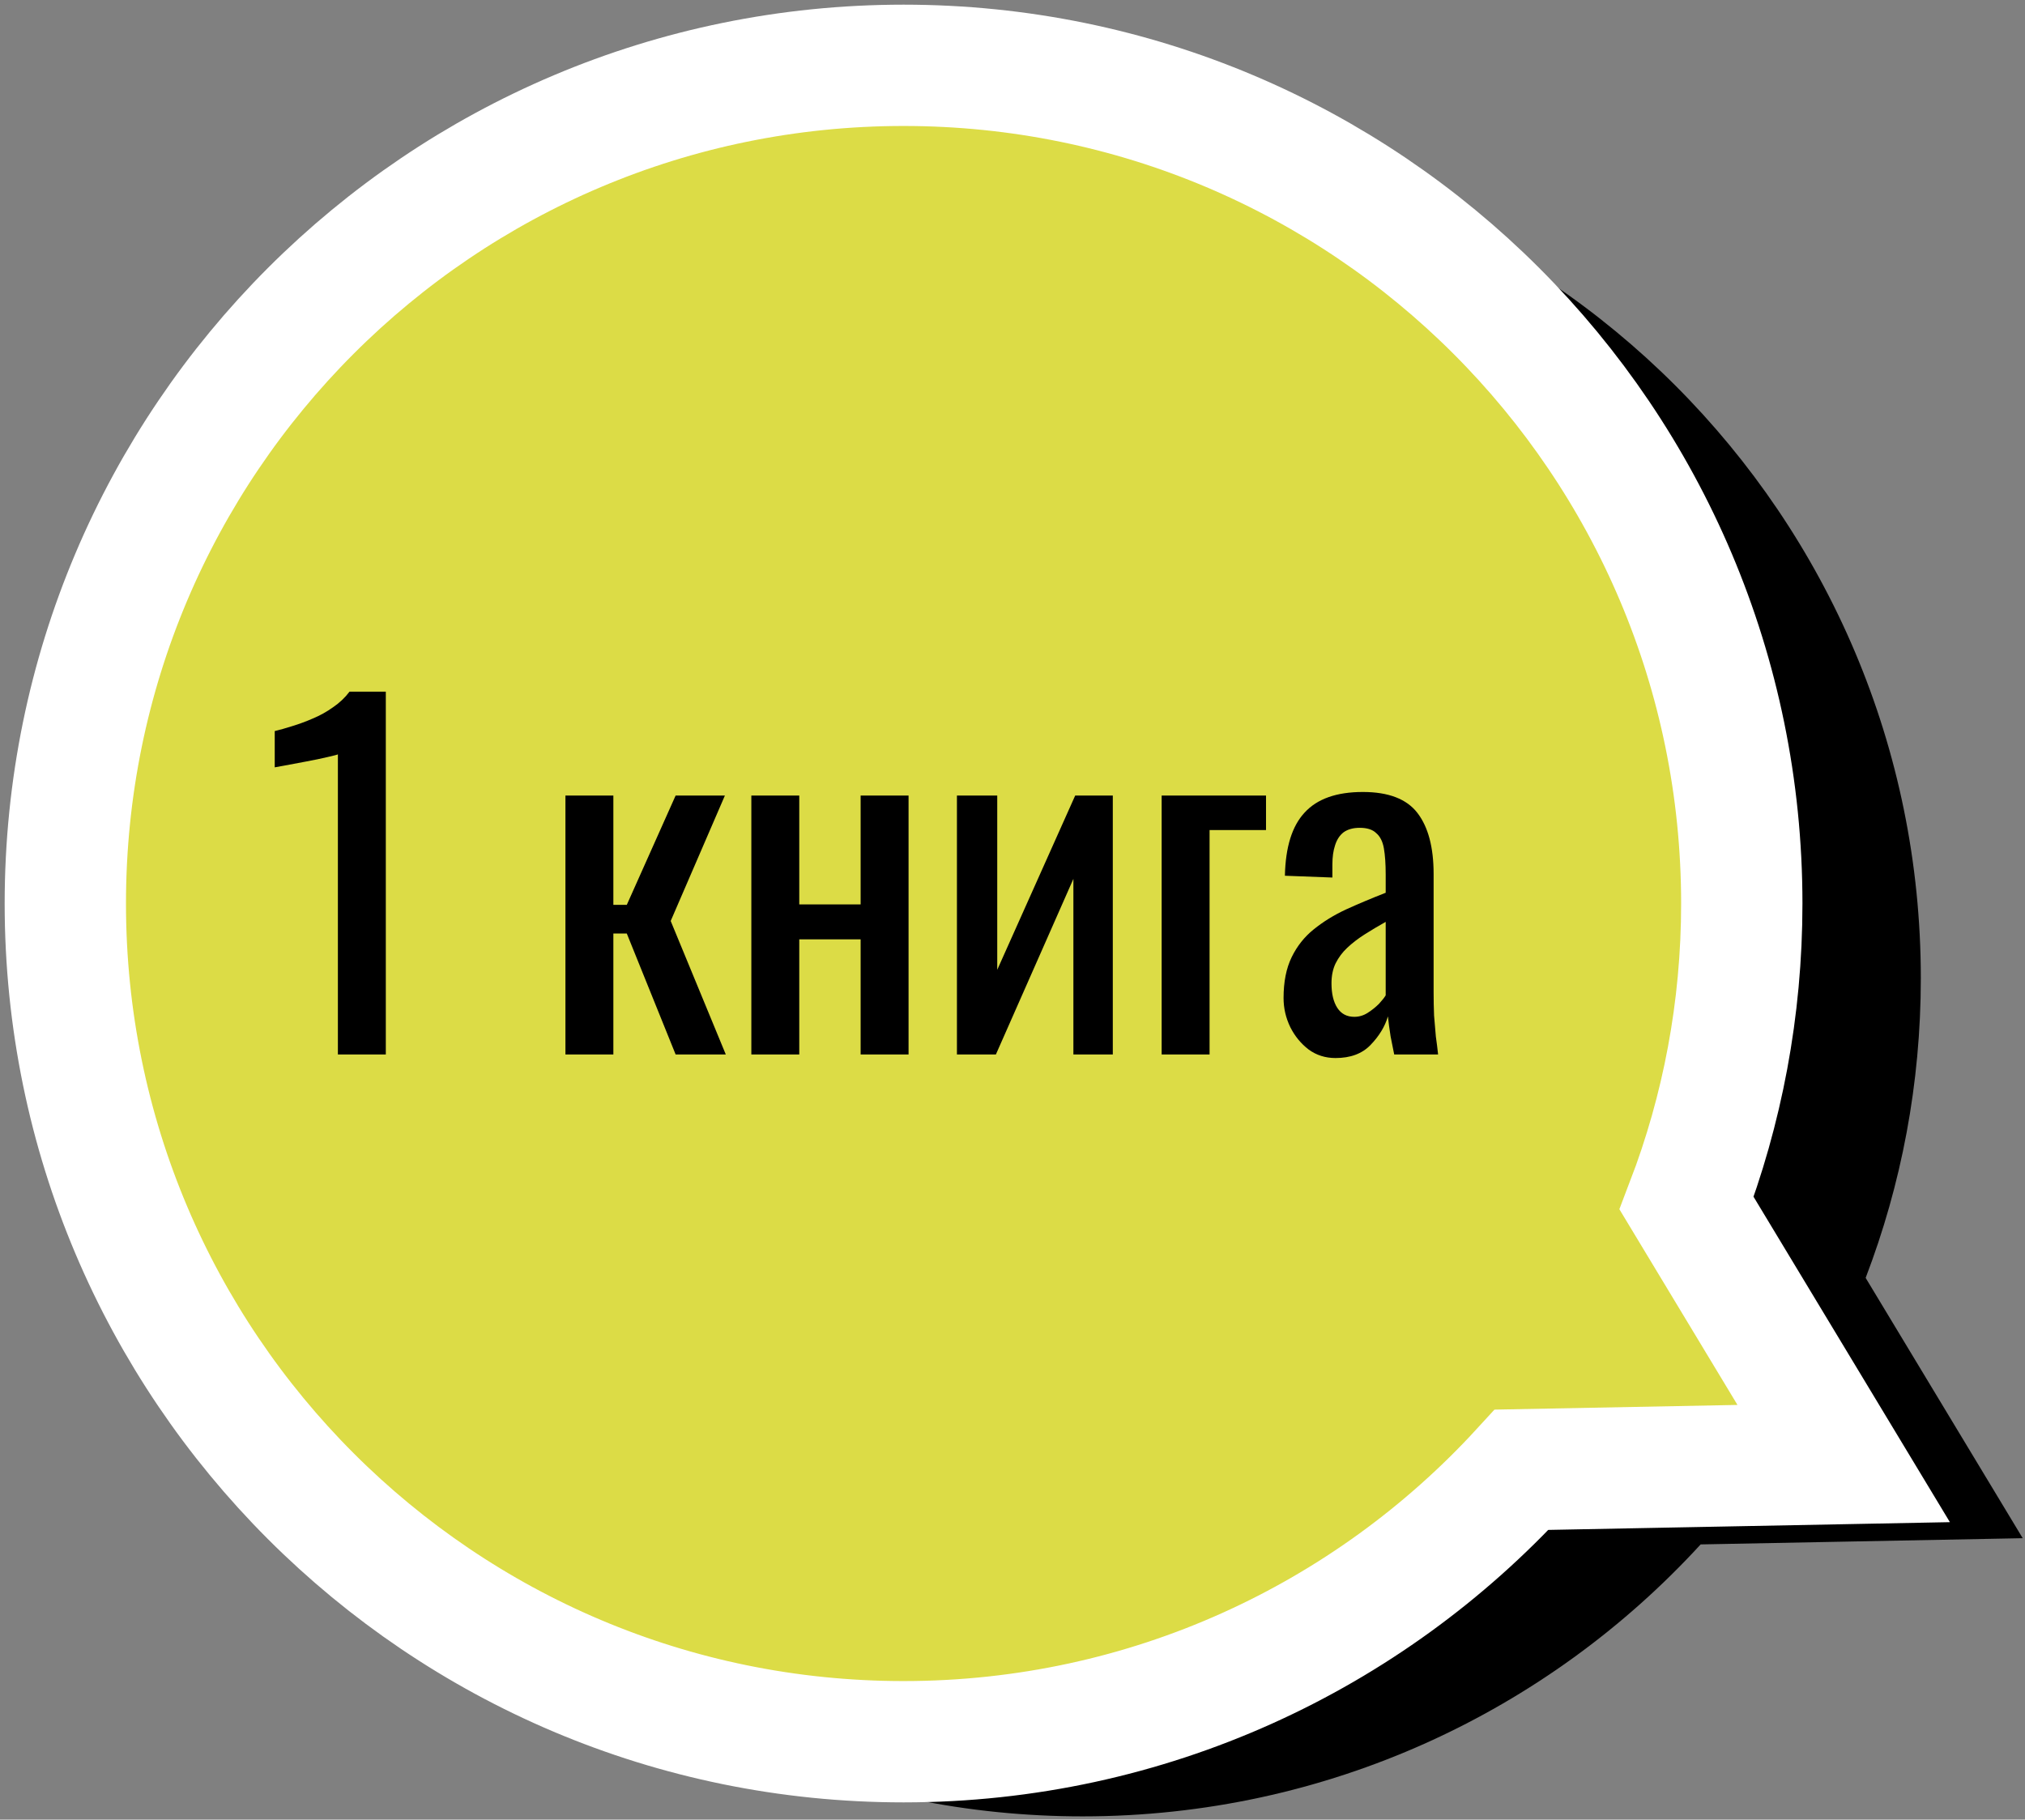 <?xml version="1.0" encoding="UTF-8"?> <svg xmlns="http://www.w3.org/2000/svg" width="217" height="195" viewBox="0 0 217 195" fill="none"><rect x="0" y="0" width="217" height="195" fill="#808080" stroke="none"/> <path d="M199.924 136.944C203.743 126.971 205.836 116.142 205.836 104.825C205.836 55.216 165.62 15 116.011 15C66.402 15 26.186 55.216 26.186 104.825C26.186 154.435 66.402 194.651 116.011 194.651C142.228 194.651 165.821 183.42 182.242 165.506L216.755 164.84L199.924 136.944Z" fill="black"></path> <path d="M180.738 128.944C184.558 118.971 186.651 108.142 186.651 96.825C186.651 47.216 146.435 7 96.825 7C47.216 7 7 47.216 7 96.825C7 146.435 47.216 186.651 96.825 186.651C123.042 186.651 146.635 175.42 163.057 157.506L197.57 156.84L180.738 128.944Z" fill="#DCDC46" stroke="white" stroke-width="13"></path> <path d="M36.208 113V80.84C36.176 80.872 35.808 80.968 35.104 81.128C34.432 81.288 33.664 81.448 32.8 81.608C31.936 81.768 31.168 81.912 30.496 82.04C29.824 82.168 29.472 82.232 29.44 82.232V78.344C29.984 78.216 30.608 78.04 31.312 77.816C32.048 77.592 32.784 77.32 33.52 77C34.288 76.68 35.008 76.28 35.68 75.8C36.384 75.32 36.976 74.76 37.456 74.12H41.344V113H36.208ZM60.592 113V85.256H65.728V96.968H67.168L72.4 85.256H77.68L71.872 98.696L77.776 113H72.4L67.168 100.04H65.728V113H60.592ZM80.514 113V85.256H85.65V96.92H92.226V85.256H97.362V113H92.226V100.664H85.65V113H80.514ZM102.545 113V85.256H106.865V103.928L115.217 85.256H119.249V113H115.025V94.184L106.721 113H102.545ZM124.483 113V85.256H135.667V88.952H129.619V113H124.483ZM143.115 113.384C142.027 113.384 141.067 113.08 140.235 112.472C139.403 111.832 138.747 111.032 138.267 110.072C137.787 109.08 137.547 108.04 137.547 106.952C137.547 105.224 137.835 103.768 138.411 102.584C138.987 101.4 139.771 100.408 140.763 99.608C141.787 98.776 142.955 98.056 144.267 97.448C145.611 96.84 147.019 96.248 148.491 95.672V93.704C148.491 92.584 148.427 91.656 148.299 90.92C148.171 90.184 147.899 89.64 147.483 89.288C147.099 88.904 146.507 88.712 145.707 88.712C145.003 88.712 144.427 88.872 143.979 89.192C143.563 89.512 143.259 89.976 143.067 90.584C142.875 91.16 142.779 91.848 142.779 92.648V94.04L137.691 93.848C137.755 90.776 138.459 88.52 139.803 87.08C141.147 85.608 143.227 84.872 146.043 84.872C148.795 84.872 150.747 85.624 151.899 87.128C153.051 88.632 153.627 90.808 153.627 93.656V106.328C153.627 107.192 153.643 108.024 153.675 108.824C153.739 109.624 153.803 110.376 153.867 111.08C153.963 111.752 154.043 112.392 154.107 113H149.403C149.307 112.488 149.179 111.848 149.019 111.08C148.891 110.28 148.795 109.56 148.731 108.92C148.411 110.008 147.787 111.032 146.859 111.992C145.963 112.92 144.715 113.384 143.115 113.384ZM145.131 108.968C145.643 108.968 146.123 108.824 146.571 108.536C147.019 108.248 147.419 107.928 147.771 107.576C148.123 107.192 148.363 106.888 148.491 106.664V98.792C147.691 99.24 146.939 99.688 146.235 100.136C145.531 100.584 144.907 101.064 144.363 101.576C143.851 102.056 143.435 102.616 143.115 103.256C142.827 103.864 142.683 104.568 142.683 105.368C142.683 106.488 142.891 107.368 143.307 108.008C143.723 108.648 144.331 108.968 145.131 108.968Z" fill="black"></path> </svg> 